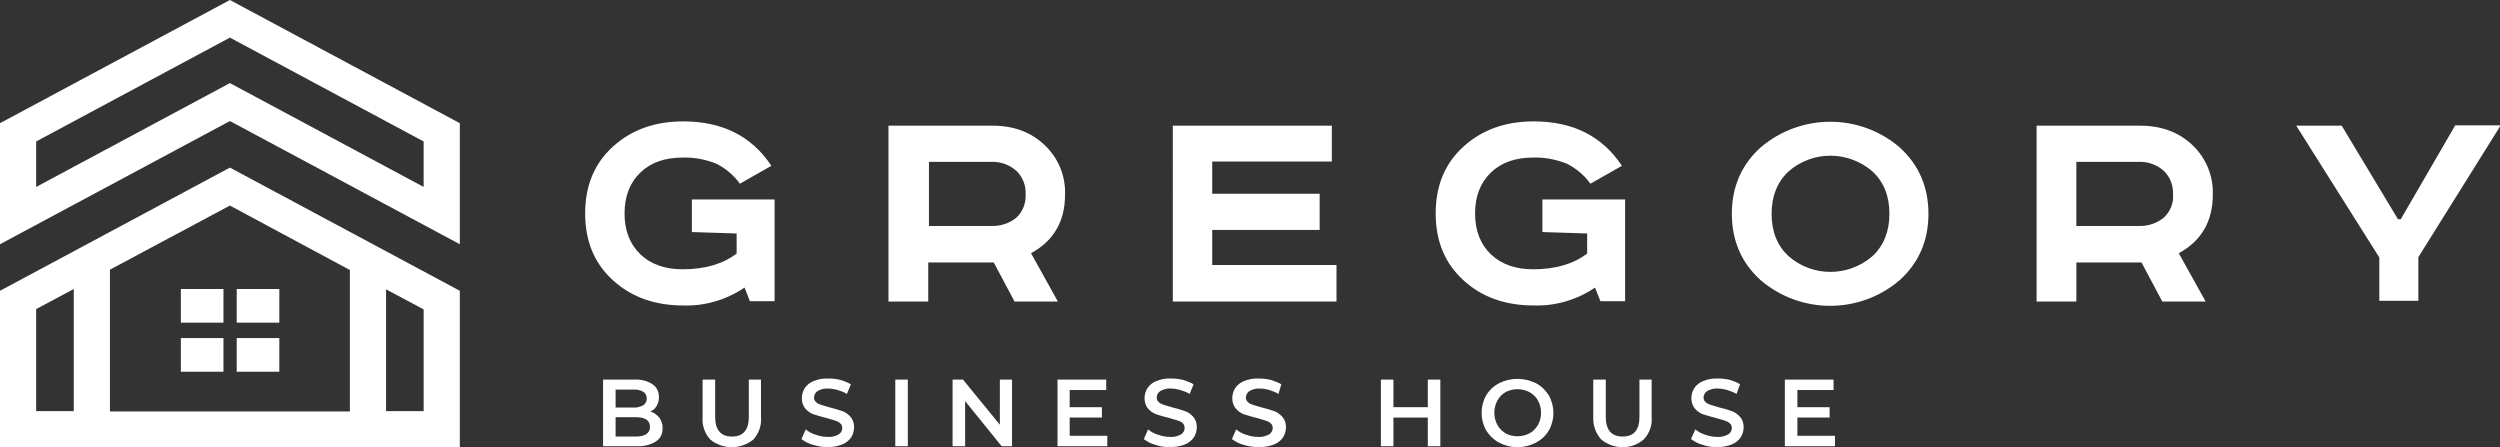 <?xml version="1.0" encoding="UTF-8"?> <!-- Generator: Adobe Illustrator 27.0.0, SVG Export Plug-In . SVG Version: 6.00 Build 0) --> <svg xmlns="http://www.w3.org/2000/svg" xmlns:xlink="http://www.w3.org/1999/xlink" id="Слой_1" x="0px" y="0px" viewBox="0 0 698.1 124.9" style="enable-background:new 0 0 698.1 124.9;" xml:space="preserve"><rect x="0" y="0" width="698.1" height="124.9" fill="#333333" stroke="none"/> <style type="text/css"> .st0{fill:#FFFFFF;} </style> <g> <path class="st0" d="M0,81.2v43.7h128.4V81.2L64.2,46.8L0,81.2z M20.6,114.8H10.1V86.3l10.5-5.6V114.8z M107.8,80.8l10.5,5.6v28.4 h-10.5V80.8z M97.7,75.4v39.5h-67V75.3l33.5-17.9L97.7,75.4z"></path> <rect x="50.5" y="80.7" class="st0" width="11.9" height="9.4"></rect> <rect x="50.5" y="94.4" class="st0" width="11.9" height="9.4"></rect> <path class="st0" d="M64.2,0L0,34.4v33.8l64.2-34.4l64.2,34.4V34.4L64.2,0z M118.3,52.2l-54.1-29l-54.1,29V39.5l54.1-29l54.1,29 L118.3,52.2z"></path> <rect x="66.1" y="80.7" class="st0" width="11.9" height="9.4"></rect> <rect x="66.1" y="94.4" class="st0" width="11.9" height="9.4"></rect> <path class="st0" d="M193.2,55.7h23.1v28.4h-6.9l-1.5-3.8c-5,3.4-11,5.2-17.1,5c-7.9,0-14.4-2.3-19.6-7c-5.2-4.7-7.8-10.9-7.8-18.7 c0-7.8,2.6-14,7.8-18.7c5.2-4.7,11.7-7,19.6-7c10.9,0,19.1,4.1,24.6,12.4l-8.8,5c-1.7-2.4-4-4.3-6.6-5.6c-3-1.2-6.2-1.8-9.4-1.7 c-5,0-8.9,1.4-11.8,4.2c-2.9,2.8-4.4,6.6-4.4,11.4c0,4.8,1.5,8.6,4.4,11.4s6.9,4.2,11.8,4.2c6.3,0,11.3-1.5,15.1-4.4v-5.6 l-12.5-0.4L193.2,55.7z"></path> <path class="st0" d="M248.3,35.1h28.9c5.9,0,10.7,1.8,14.5,5.4c3.8,3.6,5.9,8.6,5.7,13.9c0,7.4-3.2,12.9-9.5,16.3l7.5,13.5h-12.1 l-5.8-10.9h-18.3v10.9h-11.1V35.1z M259.4,45.2v17.9h17.4c2.5,0.1,5-0.7,7-2.3c1.8-1.7,2.7-4,2.6-6.5c0.1-2.5-0.8-4.9-2.6-6.6 c-1.9-1.7-4.4-2.6-7-2.5L259.4,45.2z"></path> <path class="st0" d="M327.4,35.1h44.5v10h-33.4v9h30v10.1h-30V74h34.7v10.2h-45.7V35.1z"></path> <path class="st0" d="M430.7,55.7h23.1v28.4h-6.9l-1.5-3.8c-5,3.4-11,5.2-17.1,5c-7.9,0-14.5-2.3-19.6-7c-5.2-4.7-7.8-10.9-7.8-18.7 s2.6-14,7.8-18.7c5.2-4.7,11.7-7,19.6-7c10.9,0,19.1,4.1,24.6,12.4l-8.8,5c-1.7-2.4-4-4.3-6.6-5.6c-3-1.2-6.2-1.8-9.4-1.7 c-5,0-8.9,1.4-11.8,4.2c-2.9,2.8-4.4,6.6-4.4,11.4c0,4.8,1.5,8.6,4.4,11.4c2.9,2.8,6.9,4.2,11.8,4.2c6.3,0,11.3-1.5,15.1-4.4v-5.6 l-12.5-0.4L430.7,55.7z"></path> <path class="st0" d="M530.5,41.2c5.3,4.8,8,11,8,18.5s-2.7,13.7-8,18.5c-11.2,9.6-27.7,9.6-38.9,0c-5.3-4.8-8-11-8-18.5 s2.7-13.7,8-18.5C502.8,31.6,519.4,31.6,530.5,41.2z M499.4,47.9c-3.1,2.9-4.7,6.9-4.7,11.8c0,5,1.6,8.9,4.7,11.8 c6.7,5.9,16.7,5.9,23.5,0c3.1-2.9,4.7-6.9,4.7-11.8c0-5-1.6-8.9-4.7-11.8C516.1,42,506.1,42,499.4,47.9z"></path> <path class="st0" d="M568.8,35.1h28.9c5.8,0,10.7,1.8,14.5,5.4c3.8,3.6,5.9,8.6,5.7,13.9c0,7.4-3.2,12.9-9.5,16.3l7.5,13.5h-12.1 l-5.8-10.9h-18.2v10.9h-11.1V35.1z M579.8,45.2v17.9h17.4c2.5,0.1,5-0.7,7-2.3c1.8-1.7,2.8-4,2.6-6.5c0.1-2.5-0.8-4.9-2.6-6.6 c-1.9-1.7-4.4-2.6-7-2.5L579.8,45.2z"></path> <path class="st0" d="M641.2,35.1h12.7l15.7,26.1h0.8l15.2-26.2h12.7l-23,36.8v12.2h-10.9V71.9L641.2,35.1z"></path> <path class="st0" d="M184.1,116.6c0.6,0.9,1,1.9,0.9,3c0.1,1.5-0.6,2.9-1.9,3.7c-1.6,1-3.5,1.4-5.4,1.3h-9.3V106h8.7 c1.8-0.1,3.6,0.3,5.1,1.3c1.2,0.8,1.8,2.1,1.8,3.6c0,0.9-0.2,1.7-0.6,2.4c-0.4,0.7-1,1.3-1.8,1.6 C182.6,115.2,183.4,115.8,184.1,116.6z M171.9,108.7v5.1h4.9c1,0.1,1.9-0.2,2.8-0.6c0.6-0.4,1-1.1,1-1.9c0-0.8-0.3-1.5-1-1.9 c-0.8-0.5-1.8-0.7-2.8-0.6H171.9z M181.5,119.2c0-1.8-1.3-2.7-4-2.7h-5.6v5.4h5.6C180.1,121.9,181.5,121,181.5,119.2z"></path> <path class="st0" d="M198.3,122.7c-1.5-1.7-2.3-3.9-2.1-6.2V106h3.5v10.4c0,3.7,1.6,5.5,4.7,5.5s4.7-1.8,4.7-5.5V106h3.4v10.5 c0.2,2.3-0.6,4.5-2.1,6.2C206.9,125.6,201.8,125.6,198.3,122.7L198.3,122.7z"></path> <path class="st0" d="M227,124.2c-1.2-0.3-2.3-0.9-3.2-1.6l1.2-2.7c0.8,0.7,1.8,1.2,2.8,1.5c1.1,0.4,2.2,0.6,3.3,0.6 c1.1,0.1,2.2-0.2,3.1-0.7c0.6-0.4,1-1,1-1.8c0-0.5-0.2-1-0.6-1.3c-0.4-0.4-0.9-0.6-1.5-0.8c-0.6-0.2-1.4-0.4-2.4-0.7 c-1.2-0.3-2.3-0.6-3.5-1c-0.9-0.3-1.7-0.9-2.3-1.6c-0.7-0.8-1-1.9-1-2.9c0-1,0.3-2,0.8-2.8c0.6-0.9,1.5-1.6,2.5-2 c1.3-0.5,2.7-0.8,4.1-0.7c1.1,0,2.3,0.1,3.4,0.4c1,0.3,2,0.7,2.9,1.2l-1.1,2.7c-0.8-0.5-1.7-0.8-2.6-1.1c-0.8-0.2-1.7-0.4-2.6-0.4 c-1.1-0.1-2.1,0.2-3,0.7c-0.6,0.4-1,1.1-1,1.8c0,0.5,0.2,1,0.6,1.3c0.4,0.4,0.9,0.6,1.5,0.8c0.6,0.2,1.4,0.4,2.4,0.7 c1.2,0.3,2.3,0.6,3.4,1c0.9,0.3,1.7,0.9,2.3,1.6c0.7,0.8,1,1.8,1,2.9c0,1-0.3,2-0.8,2.8c-0.6,0.9-1.5,1.6-2.5,2 c-1.3,0.5-2.7,0.8-4.2,0.7C229.7,124.9,228.3,124.6,227,124.2z"></path> <path class="st0" d="M250,106h3.5v18.6H250V106z"></path> <path class="st0" d="M282.6,106v18.6h-2.9L269.5,112v12.6H266V106h2.9l10.3,12.6V106H282.6z"></path> <path class="st0" d="M309.2,121.7v2.9h-13.9V106h13.6v2.9h-10.2v4.8h9v2.9h-9v5.1L309.2,121.7z"></path> <path class="st0" d="M322.6,124.2c-1.2-0.3-2.3-0.9-3.2-1.6l1.2-2.7c0.8,0.7,1.8,1.2,2.8,1.5c1.1,0.4,2.2,0.6,3.3,0.6 c1.1,0.1,2.2-0.2,3.1-0.7c0.6-0.4,1-1,1-1.8c0-0.5-0.2-1-0.5-1.3c-0.4-0.4-0.9-0.6-1.5-0.8c-0.6-0.2-1.4-0.4-2.4-0.7 c-1.2-0.3-2.3-0.6-3.5-1c-0.9-0.3-1.7-0.9-2.3-1.6c-0.7-0.8-1-1.9-1-2.9c0-1,0.3-2,0.8-2.8c0.6-0.9,1.5-1.6,2.5-2 c1.3-0.5,2.7-0.8,4.1-0.7c1.1,0,2.3,0.1,3.4,0.4c1,0.3,2,0.7,2.9,1.2l-1.1,2.7c-0.8-0.5-1.7-0.8-2.6-1.1c-0.8-0.2-1.7-0.4-2.6-0.4 c-1.1-0.1-2.1,0.2-3,0.7c-0.6,0.4-1,1.1-1,1.8c0,0.5,0.2,1,0.6,1.3c0.4,0.4,0.9,0.6,1.5,0.8c0.6,0.2,1.4,0.4,2.4,0.7 c1.2,0.3,2.3,0.6,3.4,1c0.9,0.3,1.7,0.9,2.3,1.6c0.7,0.8,1,1.8,1,2.9c0,1-0.3,2-0.8,2.8c-0.6,0.9-1.5,1.6-2.5,2 c-1.3,0.5-2.7,0.8-4.2,0.7C325.4,124.9,324,124.7,322.6,124.2z"></path> <path class="st0" d="M347.2,124.2c-1.2-0.3-2.2-0.9-3.2-1.6l1.2-2.7c0.8,0.7,1.8,1.2,2.8,1.5c1.1,0.4,2.2,0.6,3.3,0.6 c1.1,0.1,2.1-0.2,3.1-0.7c0.6-0.4,1-1,1-1.8c0-0.5-0.2-1-0.6-1.3c-0.4-0.4-0.9-0.6-1.5-0.8c-0.6-0.2-1.4-0.4-2.4-0.7 c-1.2-0.3-2.3-0.6-3.5-1c-0.9-0.3-1.7-0.9-2.3-1.6c-0.7-0.8-1-1.9-1-2.9c0-1,0.3-2,0.8-2.8c0.6-0.9,1.5-1.6,2.5-2 c1.3-0.5,2.7-0.8,4.1-0.7c1.1,0,2.3,0.1,3.4,0.4c1,0.3,2,0.7,2.9,1.2L357,110c-0.8-0.5-1.7-0.8-2.5-1.1c-0.8-0.2-1.7-0.4-2.6-0.4 c-1.1-0.1-2.1,0.2-3,0.7c-0.6,0.4-1,1.1-1,1.8c0,0.5,0.2,1,0.6,1.3c0.4,0.4,0.9,0.6,1.5,0.8c0.6,0.2,1.4,0.4,2.4,0.7 c1.2,0.3,2.3,0.6,3.4,1c0.9,0.3,1.6,0.9,2.3,1.6c0.7,0.8,1,1.8,1,2.9c0,1-0.3,2-0.8,2.8c-0.6,0.9-1.5,1.6-2.5,2 c-1.3,0.5-2.7,0.8-4.1,0.7C349.9,124.9,348.5,124.6,347.2,124.2z"></path> <path class="st0" d="M402.2,106v18.6h-3.5v-8h-9.6v8h-3.5V106h3.5v7.7h9.6V106H402.2z"></path> <path class="st0" d="M418.6,123.6c-1.5-0.8-2.7-2-3.6-3.4c-1.7-3-1.7-6.8,0-9.8c0.9-1.5,2.1-2.6,3.6-3.4c3.2-1.6,7-1.6,10.3,0 c1.5,0.8,2.7,2,3.6,3.4c1.7,3.1,1.7,6.8,0,9.8c-0.9,1.5-2.1,2.6-3.6,3.4C425.6,125.3,421.8,125.3,418.6,123.6z M427.1,121 c1-0.5,1.8-1.4,2.4-2.4c1.1-2.1,1.1-4.6,0-6.7c-0.5-1-1.4-1.8-2.4-2.4c-2.1-1.1-4.6-1.1-6.7,0c-1,0.6-1.8,1.4-2.3,2.4 c-1.1,2.1-1.1,4.6,0,6.7c0.5,1,1.4,1.8,2.3,2.4C422.4,122.1,425,122.1,427.1,121z"></path> <path class="st0" d="M447.1,122.7c-1.5-1.7-2.3-3.9-2.2-6.2V106h3.5v10.4c0,3.7,1.6,5.5,4.7,5.5s4.7-1.8,4.7-5.5V106h3.4v10.5 c0.2,2.3-0.6,4.5-2.2,6.2C455.7,125.6,450.6,125.6,447.1,122.7L447.1,122.7z"></path> <path class="st0" d="M475.4,124.2c-1.2-0.3-2.2-0.9-3.2-1.6l1.2-2.7c0.8,0.7,1.8,1.2,2.8,1.5c1.1,0.4,2.2,0.6,3.3,0.6 c1.1,0.1,2.1-0.2,3.1-0.7c0.6-0.4,1-1,1-1.8c0-0.5-0.2-1-0.6-1.3c-0.4-0.4-0.9-0.6-1.5-0.8c-0.6-0.2-1.4-0.4-2.4-0.7 c-1.2-0.3-2.3-0.6-3.5-1c-0.9-0.3-1.7-0.9-2.3-1.6c-0.7-0.8-1-1.9-1-2.9c0-1,0.3-2,0.8-2.8c0.6-0.9,1.5-1.6,2.5-2 c1.3-0.5,2.7-0.8,4.1-0.7c1.1,0,2.3,0.1,3.4,0.4c1,0.3,2,0.7,2.8,1.2l-1,2.7c-0.8-0.5-1.7-0.8-2.6-1.1c-0.8-0.2-1.7-0.4-2.6-0.4 c-1-0.1-2.1,0.2-3,0.7c-0.6,0.4-1,1.1-1,1.8c0,0.5,0.2,1,0.6,1.3c0.4,0.4,0.9,0.6,1.5,0.8c0.6,0.2,1.4,0.4,2.4,0.7 c1.2,0.3,2.3,0.6,3.4,1c0.9,0.3,1.6,0.9,2.3,1.6c0.7,0.8,1,1.8,1,2.9c0,1-0.3,2-0.8,2.8c-0.6,0.9-1.5,1.6-2.5,2 c-1.3,0.5-2.7,0.8-4.2,0.7C478.2,124.9,476.8,124.7,475.4,124.2z"></path> <path class="st0" d="M512.4,121.7v2.9h-14V106H512v2.9h-10.1v4.8h9v2.9h-9v5.1L512.4,121.7z"></path> </g> </svg> 